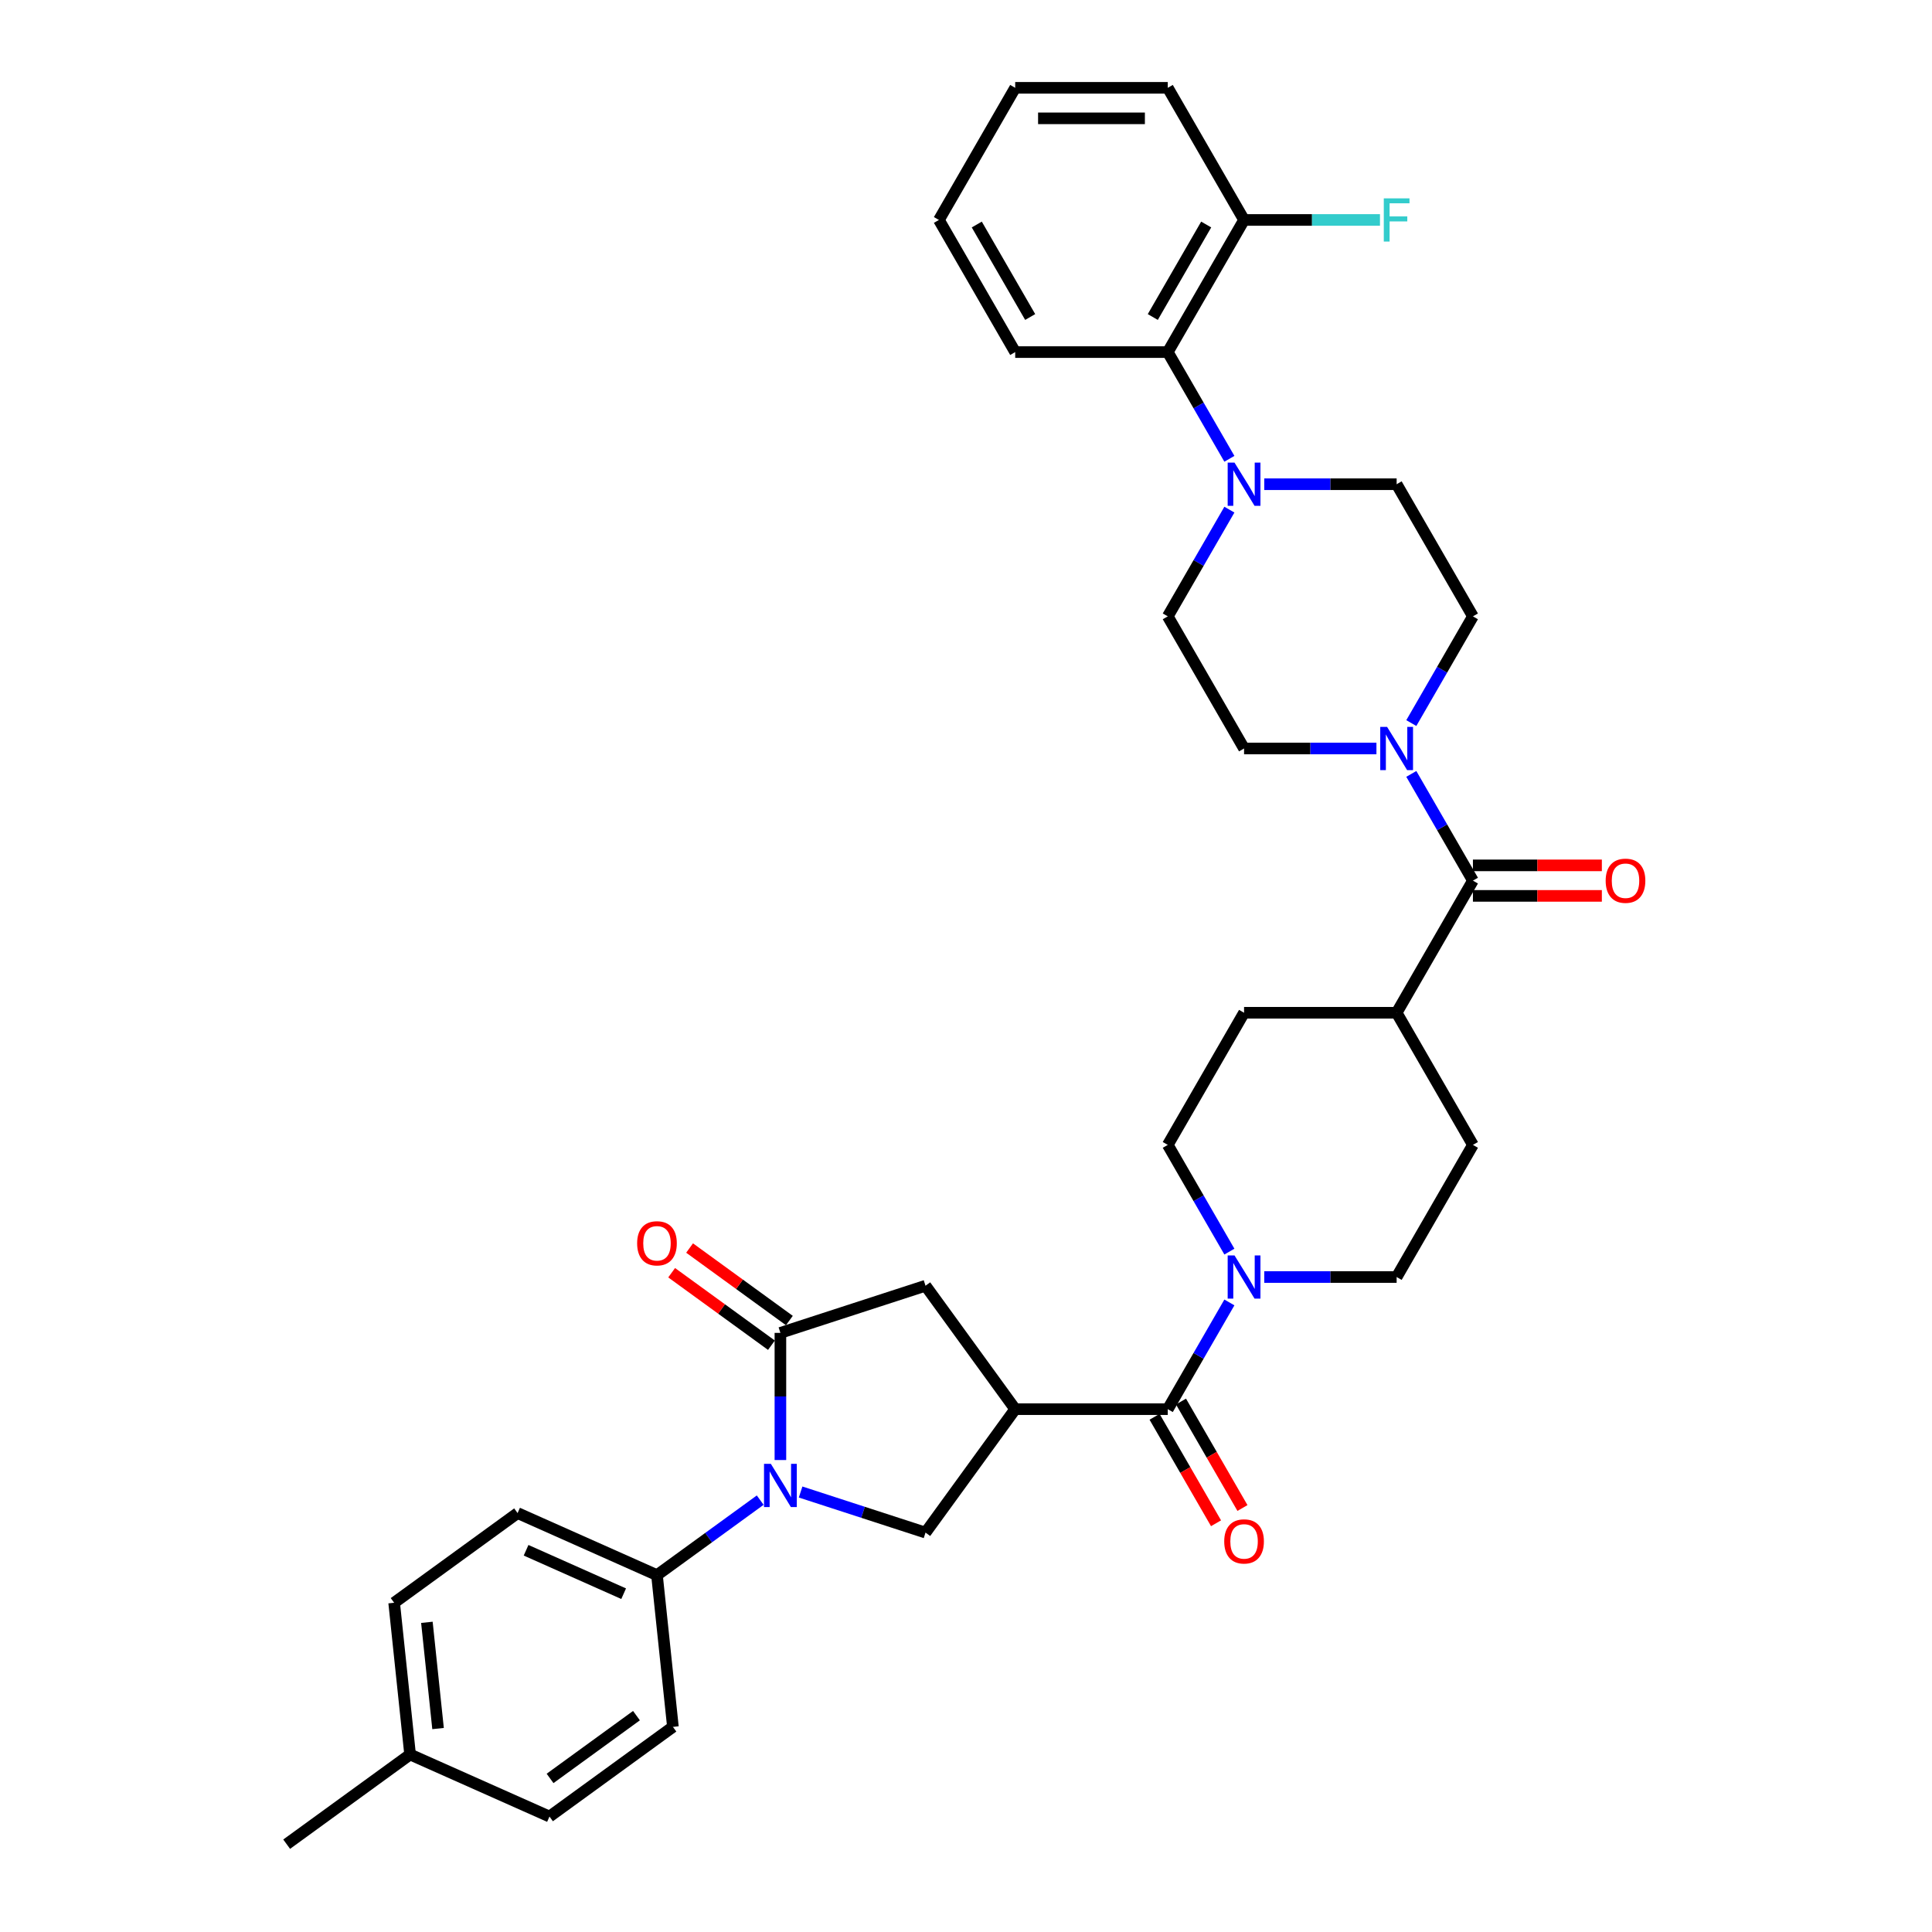 <?xml version='1.0' encoding='iso-8859-1'?>
<svg version='1.1' baseProfile='full'
              xmlns='http://www.w3.org/2000/svg'
                      xmlns:rdkit='http://www.rdkit.org/xml'
                      xmlns:xlink='http://www.w3.org/1999/xlink'
                  xml:space='preserve'
width='1000px' height='1000px' viewBox='0 0 1000 1000'>
<!-- END OF HEADER -->
<rect style='opacity:1.0;fill:#FFFFFF;stroke:none' width='1000' height='1000' x='0' y='0'> </rect>
<path class='bond-1' d='M 403.938,755.712 L 403.938,722.803' style='fill:none;fill-rule:evenodd;stroke:#0000FF;stroke-width:6px;stroke-linecap:butt;stroke-linejoin:miter;stroke-opacity:1' />
<path class='bond-1' d='M 403.938,722.803 L 403.938,689.895' style='fill:none;fill-rule:evenodd;stroke:#000000;stroke-width:6px;stroke-linecap:butt;stroke-linejoin:miter;stroke-opacity:1' />
<path class='bond-3' d='M 414.394,772.266 L 446.72,782.769' style='fill:none;fill-rule:evenodd;stroke:#0000FF;stroke-width:6px;stroke-linecap:butt;stroke-linejoin:miter;stroke-opacity:1' />
<path class='bond-3' d='M 446.72,782.769 L 479.046,793.273' style='fill:none;fill-rule:evenodd;stroke:#000000;stroke-width:6px;stroke-linecap:butt;stroke-linejoin:miter;stroke-opacity:1' />
<path class='bond-10' d='M 393.482,776.465 L 366.765,795.876' style='fill:none;fill-rule:evenodd;stroke:#0000FF;stroke-width:6px;stroke-linecap:butt;stroke-linejoin:miter;stroke-opacity:1' />
<path class='bond-10' d='M 366.765,795.876 L 340.048,815.288' style='fill:none;fill-rule:evenodd;stroke:#000000;stroke-width:6px;stroke-linecap:butt;stroke-linejoin:miter;stroke-opacity:1' />
<path class='bond-0' d='M 525.465,729.382 L 479.046,793.273' style='fill:none;fill-rule:evenodd;stroke:#000000;stroke-width:6px;stroke-linecap:butt;stroke-linejoin:miter;stroke-opacity:1' />
<path class='bond-2' d='M 525.465,729.382 L 604.438,729.382' style='fill:none;fill-rule:evenodd;stroke:#000000;stroke-width:6px;stroke-linecap:butt;stroke-linejoin:miter;stroke-opacity:1' />
<path class='bond-35' d='M 525.465,729.382 L 479.046,665.491' style='fill:none;fill-rule:evenodd;stroke:#000000;stroke-width:6px;stroke-linecap:butt;stroke-linejoin:miter;stroke-opacity:1' />
<path class='bond-8' d='M 403.938,689.895 L 479.046,665.491' style='fill:none;fill-rule:evenodd;stroke:#000000;stroke-width:6px;stroke-linecap:butt;stroke-linejoin:miter;stroke-opacity:1' />
<path class='bond-12' d='M 408.58,683.506 L 382.755,664.743' style='fill:none;fill-rule:evenodd;stroke:#000000;stroke-width:6px;stroke-linecap:butt;stroke-linejoin:miter;stroke-opacity:1' />
<path class='bond-12' d='M 382.755,664.743 L 356.93,645.981' style='fill:none;fill-rule:evenodd;stroke:#FF0000;stroke-width:6px;stroke-linecap:butt;stroke-linejoin:miter;stroke-opacity:1' />
<path class='bond-12' d='M 399.296,696.284 L 373.471,677.522' style='fill:none;fill-rule:evenodd;stroke:#000000;stroke-width:6px;stroke-linecap:butt;stroke-linejoin:miter;stroke-opacity:1' />
<path class='bond-12' d='M 373.471,677.522 L 347.646,658.759' style='fill:none;fill-rule:evenodd;stroke:#FF0000;stroke-width:6px;stroke-linecap:butt;stroke-linejoin:miter;stroke-opacity:1' />
<path class='bond-4' d='M 604.438,729.382 L 620.384,701.764' style='fill:none;fill-rule:evenodd;stroke:#000000;stroke-width:6px;stroke-linecap:butt;stroke-linejoin:miter;stroke-opacity:1' />
<path class='bond-4' d='M 620.384,701.764 L 636.329,674.146' style='fill:none;fill-rule:evenodd;stroke:#0000FF;stroke-width:6px;stroke-linecap:butt;stroke-linejoin:miter;stroke-opacity:1' />
<path class='bond-15' d='M 597.599,733.331 L 613.508,760.885' style='fill:none;fill-rule:evenodd;stroke:#000000;stroke-width:6px;stroke-linecap:butt;stroke-linejoin:miter;stroke-opacity:1' />
<path class='bond-15' d='M 613.508,760.885 L 629.417,788.44' style='fill:none;fill-rule:evenodd;stroke:#FF0000;stroke-width:6px;stroke-linecap:butt;stroke-linejoin:miter;stroke-opacity:1' />
<path class='bond-15' d='M 611.278,725.433 L 627.186,752.988' style='fill:none;fill-rule:evenodd;stroke:#000000;stroke-width:6px;stroke-linecap:butt;stroke-linejoin:miter;stroke-opacity:1' />
<path class='bond-15' d='M 627.186,752.988 L 643.095,780.543' style='fill:none;fill-rule:evenodd;stroke:#FF0000;stroke-width:6px;stroke-linecap:butt;stroke-linejoin:miter;stroke-opacity:1' />
<path class='bond-18' d='M 654.381,660.989 L 688.64,660.989' style='fill:none;fill-rule:evenodd;stroke:#0000FF;stroke-width:6px;stroke-linecap:butt;stroke-linejoin:miter;stroke-opacity:1' />
<path class='bond-18' d='M 688.64,660.989 L 722.898,660.989' style='fill:none;fill-rule:evenodd;stroke:#000000;stroke-width:6px;stroke-linecap:butt;stroke-linejoin:miter;stroke-opacity:1' />
<path class='bond-19' d='M 636.329,647.832 L 620.384,620.214' style='fill:none;fill-rule:evenodd;stroke:#0000FF;stroke-width:6px;stroke-linecap:butt;stroke-linejoin:miter;stroke-opacity:1' />
<path class='bond-19' d='M 620.384,620.214 L 604.438,592.596' style='fill:none;fill-rule:evenodd;stroke:#000000;stroke-width:6px;stroke-linecap:butt;stroke-linejoin:miter;stroke-opacity:1' />
<path class='bond-5' d='M 762.385,455.811 L 722.898,524.204' style='fill:none;fill-rule:evenodd;stroke:#000000;stroke-width:6px;stroke-linecap:butt;stroke-linejoin:miter;stroke-opacity:1' />
<path class='bond-6' d='M 762.385,455.811 L 746.439,428.193' style='fill:none;fill-rule:evenodd;stroke:#000000;stroke-width:6px;stroke-linecap:butt;stroke-linejoin:miter;stroke-opacity:1' />
<path class='bond-6' d='M 746.439,428.193 L 730.494,400.575' style='fill:none;fill-rule:evenodd;stroke:#0000FF;stroke-width:6px;stroke-linecap:butt;stroke-linejoin:miter;stroke-opacity:1' />
<path class='bond-20' d='M 762.385,463.708 L 795.751,463.708' style='fill:none;fill-rule:evenodd;stroke:#000000;stroke-width:6px;stroke-linecap:butt;stroke-linejoin:miter;stroke-opacity:1' />
<path class='bond-20' d='M 795.751,463.708 L 829.117,463.708' style='fill:none;fill-rule:evenodd;stroke:#FF0000;stroke-width:6px;stroke-linecap:butt;stroke-linejoin:miter;stroke-opacity:1' />
<path class='bond-20' d='M 762.385,447.914 L 795.751,447.914' style='fill:none;fill-rule:evenodd;stroke:#000000;stroke-width:6px;stroke-linecap:butt;stroke-linejoin:miter;stroke-opacity:1' />
<path class='bond-20' d='M 795.751,447.914 L 829.117,447.914' style='fill:none;fill-rule:evenodd;stroke:#FF0000;stroke-width:6px;stroke-linecap:butt;stroke-linejoin:miter;stroke-opacity:1' />
<path class='bond-13' d='M 730.494,374.261 L 746.439,346.643' style='fill:none;fill-rule:evenodd;stroke:#0000FF;stroke-width:6px;stroke-linecap:butt;stroke-linejoin:miter;stroke-opacity:1' />
<path class='bond-13' d='M 746.439,346.643 L 762.385,319.025' style='fill:none;fill-rule:evenodd;stroke:#000000;stroke-width:6px;stroke-linecap:butt;stroke-linejoin:miter;stroke-opacity:1' />
<path class='bond-14' d='M 712.442,387.418 L 678.184,387.418' style='fill:none;fill-rule:evenodd;stroke:#0000FF;stroke-width:6px;stroke-linecap:butt;stroke-linejoin:miter;stroke-opacity:1' />
<path class='bond-14' d='M 678.184,387.418 L 643.925,387.418' style='fill:none;fill-rule:evenodd;stroke:#000000;stroke-width:6px;stroke-linecap:butt;stroke-linejoin:miter;stroke-opacity:1' />
<path class='bond-7' d='M 636.329,263.79 L 620.384,291.408' style='fill:none;fill-rule:evenodd;stroke:#0000FF;stroke-width:6px;stroke-linecap:butt;stroke-linejoin:miter;stroke-opacity:1' />
<path class='bond-7' d='M 620.384,291.408 L 604.438,319.025' style='fill:none;fill-rule:evenodd;stroke:#000000;stroke-width:6px;stroke-linecap:butt;stroke-linejoin:miter;stroke-opacity:1' />
<path class='bond-9' d='M 636.329,237.476 L 620.384,209.858' style='fill:none;fill-rule:evenodd;stroke:#0000FF;stroke-width:6px;stroke-linecap:butt;stroke-linejoin:miter;stroke-opacity:1' />
<path class='bond-9' d='M 620.384,209.858 L 604.438,182.24' style='fill:none;fill-rule:evenodd;stroke:#000000;stroke-width:6px;stroke-linecap:butt;stroke-linejoin:miter;stroke-opacity:1' />
<path class='bond-38' d='M 654.381,250.633 L 688.64,250.633' style='fill:none;fill-rule:evenodd;stroke:#0000FF;stroke-width:6px;stroke-linecap:butt;stroke-linejoin:miter;stroke-opacity:1' />
<path class='bond-38' d='M 688.64,250.633 L 722.898,250.633' style='fill:none;fill-rule:evenodd;stroke:#000000;stroke-width:6px;stroke-linecap:butt;stroke-linejoin:miter;stroke-opacity:1' />
<path class='bond-21' d='M 604.438,182.24 L 643.925,113.847' style='fill:none;fill-rule:evenodd;stroke:#000000;stroke-width:6px;stroke-linecap:butt;stroke-linejoin:miter;stroke-opacity:1' />
<path class='bond-21' d='M 596.683,164.084 L 624.323,116.209' style='fill:none;fill-rule:evenodd;stroke:#000000;stroke-width:6px;stroke-linecap:butt;stroke-linejoin:miter;stroke-opacity:1' />
<path class='bond-30' d='M 604.438,182.24 L 525.465,182.24' style='fill:none;fill-rule:evenodd;stroke:#000000;stroke-width:6px;stroke-linecap:butt;stroke-linejoin:miter;stroke-opacity:1' />
<path class='bond-24' d='M 340.048,815.288 L 267.902,783.166' style='fill:none;fill-rule:evenodd;stroke:#000000;stroke-width:6px;stroke-linecap:butt;stroke-linejoin:miter;stroke-opacity:1' />
<path class='bond-24' d='M 322.801,824.899 L 272.3,802.414' style='fill:none;fill-rule:evenodd;stroke:#000000;stroke-width:6px;stroke-linecap:butt;stroke-linejoin:miter;stroke-opacity:1' />
<path class='bond-25' d='M 340.048,815.288 L 348.302,893.828' style='fill:none;fill-rule:evenodd;stroke:#000000;stroke-width:6px;stroke-linecap:butt;stroke-linejoin:miter;stroke-opacity:1' />
<path class='bond-11' d='M 722.898,524.204 L 643.925,524.204' style='fill:none;fill-rule:evenodd;stroke:#000000;stroke-width:6px;stroke-linecap:butt;stroke-linejoin:miter;stroke-opacity:1' />
<path class='bond-37' d='M 722.898,524.204 L 762.385,592.596' style='fill:none;fill-rule:evenodd;stroke:#000000;stroke-width:6px;stroke-linecap:butt;stroke-linejoin:miter;stroke-opacity:1' />
<path class='bond-16' d='M 762.385,319.025 L 722.898,250.633' style='fill:none;fill-rule:evenodd;stroke:#000000;stroke-width:6px;stroke-linecap:butt;stroke-linejoin:miter;stroke-opacity:1' />
<path class='bond-17' d='M 643.925,387.418 L 604.438,319.025' style='fill:none;fill-rule:evenodd;stroke:#000000;stroke-width:6px;stroke-linecap:butt;stroke-linejoin:miter;stroke-opacity:1' />
<path class='bond-23' d='M 722.898,660.989 L 762.385,592.596' style='fill:none;fill-rule:evenodd;stroke:#000000;stroke-width:6px;stroke-linecap:butt;stroke-linejoin:miter;stroke-opacity:1' />
<path class='bond-22' d='M 604.438,592.596 L 643.925,524.204' style='fill:none;fill-rule:evenodd;stroke:#000000;stroke-width:6px;stroke-linecap:butt;stroke-linejoin:miter;stroke-opacity:1' />
<path class='bond-26' d='M 643.925,113.847 L 679.1,113.847' style='fill:none;fill-rule:evenodd;stroke:#000000;stroke-width:6px;stroke-linecap:butt;stroke-linejoin:miter;stroke-opacity:1' />
<path class='bond-26' d='M 679.1,113.847 L 714.274,113.847' style='fill:none;fill-rule:evenodd;stroke:#33CCCC;stroke-width:6px;stroke-linecap:butt;stroke-linejoin:miter;stroke-opacity:1' />
<path class='bond-31' d='M 643.925,113.847 L 604.438,45.455' style='fill:none;fill-rule:evenodd;stroke:#000000;stroke-width:6px;stroke-linecap:butt;stroke-linejoin:miter;stroke-opacity:1' />
<path class='bond-27' d='M 267.902,783.166 L 204.011,829.586' style='fill:none;fill-rule:evenodd;stroke:#000000;stroke-width:6px;stroke-linecap:butt;stroke-linejoin:miter;stroke-opacity:1' />
<path class='bond-28' d='M 348.302,893.828 L 284.412,940.247' style='fill:none;fill-rule:evenodd;stroke:#000000;stroke-width:6px;stroke-linecap:butt;stroke-linejoin:miter;stroke-opacity:1' />
<path class='bond-28' d='M 329.435,888.013 L 284.712,920.506' style='fill:none;fill-rule:evenodd;stroke:#000000;stroke-width:6px;stroke-linecap:butt;stroke-linejoin:miter;stroke-opacity:1' />
<path class='bond-36' d='M 204.011,829.586 L 212.266,908.126' style='fill:none;fill-rule:evenodd;stroke:#000000;stroke-width:6px;stroke-linecap:butt;stroke-linejoin:miter;stroke-opacity:1' />
<path class='bond-36' d='M 220.958,839.716 L 226.736,894.694' style='fill:none;fill-rule:evenodd;stroke:#000000;stroke-width:6px;stroke-linecap:butt;stroke-linejoin:miter;stroke-opacity:1' />
<path class='bond-29' d='M 284.412,940.247 L 212.266,908.126' style='fill:none;fill-rule:evenodd;stroke:#000000;stroke-width:6px;stroke-linecap:butt;stroke-linejoin:miter;stroke-opacity:1' />
<path class='bond-32' d='M 212.266,908.126 L 148.376,954.545' style='fill:none;fill-rule:evenodd;stroke:#000000;stroke-width:6px;stroke-linecap:butt;stroke-linejoin:miter;stroke-opacity:1' />
<path class='bond-33' d='M 525.465,182.24 L 485.979,113.847' style='fill:none;fill-rule:evenodd;stroke:#000000;stroke-width:6px;stroke-linecap:butt;stroke-linejoin:miter;stroke-opacity:1' />
<path class='bond-33' d='M 533.221,164.084 L 505.58,116.209' style='fill:none;fill-rule:evenodd;stroke:#000000;stroke-width:6px;stroke-linecap:butt;stroke-linejoin:miter;stroke-opacity:1' />
<path class='bond-39' d='M 604.438,45.455 L 525.465,45.455' style='fill:none;fill-rule:evenodd;stroke:#000000;stroke-width:6px;stroke-linecap:butt;stroke-linejoin:miter;stroke-opacity:1' />
<path class='bond-39' d='M 592.592,61.249 L 537.311,61.249' style='fill:none;fill-rule:evenodd;stroke:#000000;stroke-width:6px;stroke-linecap:butt;stroke-linejoin:miter;stroke-opacity:1' />
<path class='bond-34' d='M 485.979,113.847 L 525.465,45.455' style='fill:none;fill-rule:evenodd;stroke:#000000;stroke-width:6px;stroke-linecap:butt;stroke-linejoin:miter;stroke-opacity:1' />
<path  class='atom-0' d='M 398.994 757.686
L 406.323 769.532
Q 407.05 770.701, 408.218 772.817
Q 409.387 774.934, 409.45 775.06
L 409.45 757.686
L 412.42 757.686
L 412.42 780.051
L 409.356 780.051
L 401.49 767.099
Q 400.574 765.583, 399.595 763.846
Q 398.647 762.108, 398.363 761.571
L 398.363 780.051
L 395.456 780.051
L 395.456 757.686
L 398.994 757.686
' fill='#0000FF'/>
<path  class='atom-5' d='M 638.981 649.807
L 646.31 661.653
Q 647.037 662.821, 648.205 664.938
Q 649.374 667.054, 649.437 667.181
L 649.437 649.807
L 652.407 649.807
L 652.407 672.172
L 649.343 672.172
L 641.477 659.22
Q 640.561 657.704, 639.581 655.966
Q 638.634 654.229, 638.349 653.692
L 638.349 672.172
L 635.443 672.172
L 635.443 649.807
L 638.981 649.807
' fill='#0000FF'/>
<path  class='atom-7' d='M 717.954 376.236
L 725.283 388.082
Q 726.01 389.25, 727.178 391.367
Q 728.347 393.483, 728.41 393.61
L 728.41 376.236
L 731.38 376.236
L 731.38 398.601
L 728.316 398.601
L 720.45 385.649
Q 719.534 384.133, 718.555 382.396
Q 717.607 380.658, 717.323 380.121
L 717.323 398.601
L 714.416 398.601
L 714.416 376.236
L 717.954 376.236
' fill='#0000FF'/>
<path  class='atom-8' d='M 638.981 239.45
L 646.31 251.296
Q 647.037 252.465, 648.205 254.581
Q 649.374 256.698, 649.437 256.824
L 649.437 239.45
L 652.407 239.45
L 652.407 261.815
L 649.343 261.815
L 641.477 248.864
Q 640.561 247.347, 639.581 245.61
Q 638.634 243.873, 638.349 243.336
L 638.349 261.815
L 635.443 261.815
L 635.443 239.45
L 638.981 239.45
' fill='#0000FF'/>
<path  class='atom-13' d='M 329.781 643.539
Q 329.781 638.169, 332.435 635.168
Q 335.088 632.167, 340.048 632.167
Q 345.007 632.167, 347.661 635.168
Q 350.314 638.169, 350.314 643.539
Q 350.314 648.973, 347.629 652.068
Q 344.944 655.133, 340.048 655.133
Q 335.12 655.133, 332.435 652.068
Q 329.781 649.004, 329.781 643.539
M 340.048 652.605
Q 343.459 652.605, 345.291 650.331
Q 347.155 648.025, 347.155 643.539
Q 347.155 639.148, 345.291 636.937
Q 343.459 634.694, 340.048 634.694
Q 336.636 634.694, 334.772 636.906
Q 332.94 639.117, 332.94 643.539
Q 332.94 648.057, 334.772 650.331
Q 336.636 652.605, 340.048 652.605
' fill='#FF0000'/>
<path  class='atom-16' d='M 633.658 797.838
Q 633.658 792.468, 636.312 789.467
Q 638.965 786.466, 643.925 786.466
Q 648.884 786.466, 651.538 789.467
Q 654.191 792.468, 654.191 797.838
Q 654.191 803.271, 651.506 806.367
Q 648.821 809.431, 643.925 809.431
Q 638.997 809.431, 636.312 806.367
Q 633.658 803.303, 633.658 797.838
M 643.925 806.904
Q 647.337 806.904, 649.169 804.63
Q 651.033 802.324, 651.033 797.838
Q 651.033 793.447, 649.169 791.236
Q 647.337 788.993, 643.925 788.993
Q 640.513 788.993, 638.65 791.204
Q 636.817 793.415, 636.817 797.838
Q 636.817 802.355, 638.65 804.63
Q 640.513 806.904, 643.925 806.904
' fill='#FF0000'/>
<path  class='atom-21' d='M 831.091 455.874
Q 831.091 450.504, 833.745 447.503
Q 836.398 444.502, 841.358 444.502
Q 846.317 444.502, 848.971 447.503
Q 851.624 450.504, 851.624 455.874
Q 851.624 461.308, 848.939 464.403
Q 846.254 467.467, 841.358 467.467
Q 836.43 467.467, 833.745 464.403
Q 831.091 461.339, 831.091 455.874
M 841.358 464.94
Q 844.769 464.94, 846.602 462.666
Q 848.465 460.36, 848.465 455.874
Q 848.465 451.483, 846.602 449.272
Q 844.769 447.029, 841.358 447.029
Q 837.946 447.029, 836.082 449.24
Q 834.25 451.452, 834.25 455.874
Q 834.25 460.391, 836.082 462.666
Q 837.946 464.94, 841.358 464.94
' fill='#FF0000'/>
<path  class='atom-27' d='M 716.249 102.665
L 729.548 102.665
L 729.548 105.223
L 719.25 105.223
L 719.25 112.015
L 728.41 112.015
L 728.41 114.605
L 719.25 114.605
L 719.25 125.03
L 716.249 125.03
L 716.249 102.665
' fill='#33CCCC'/>
</svg>
